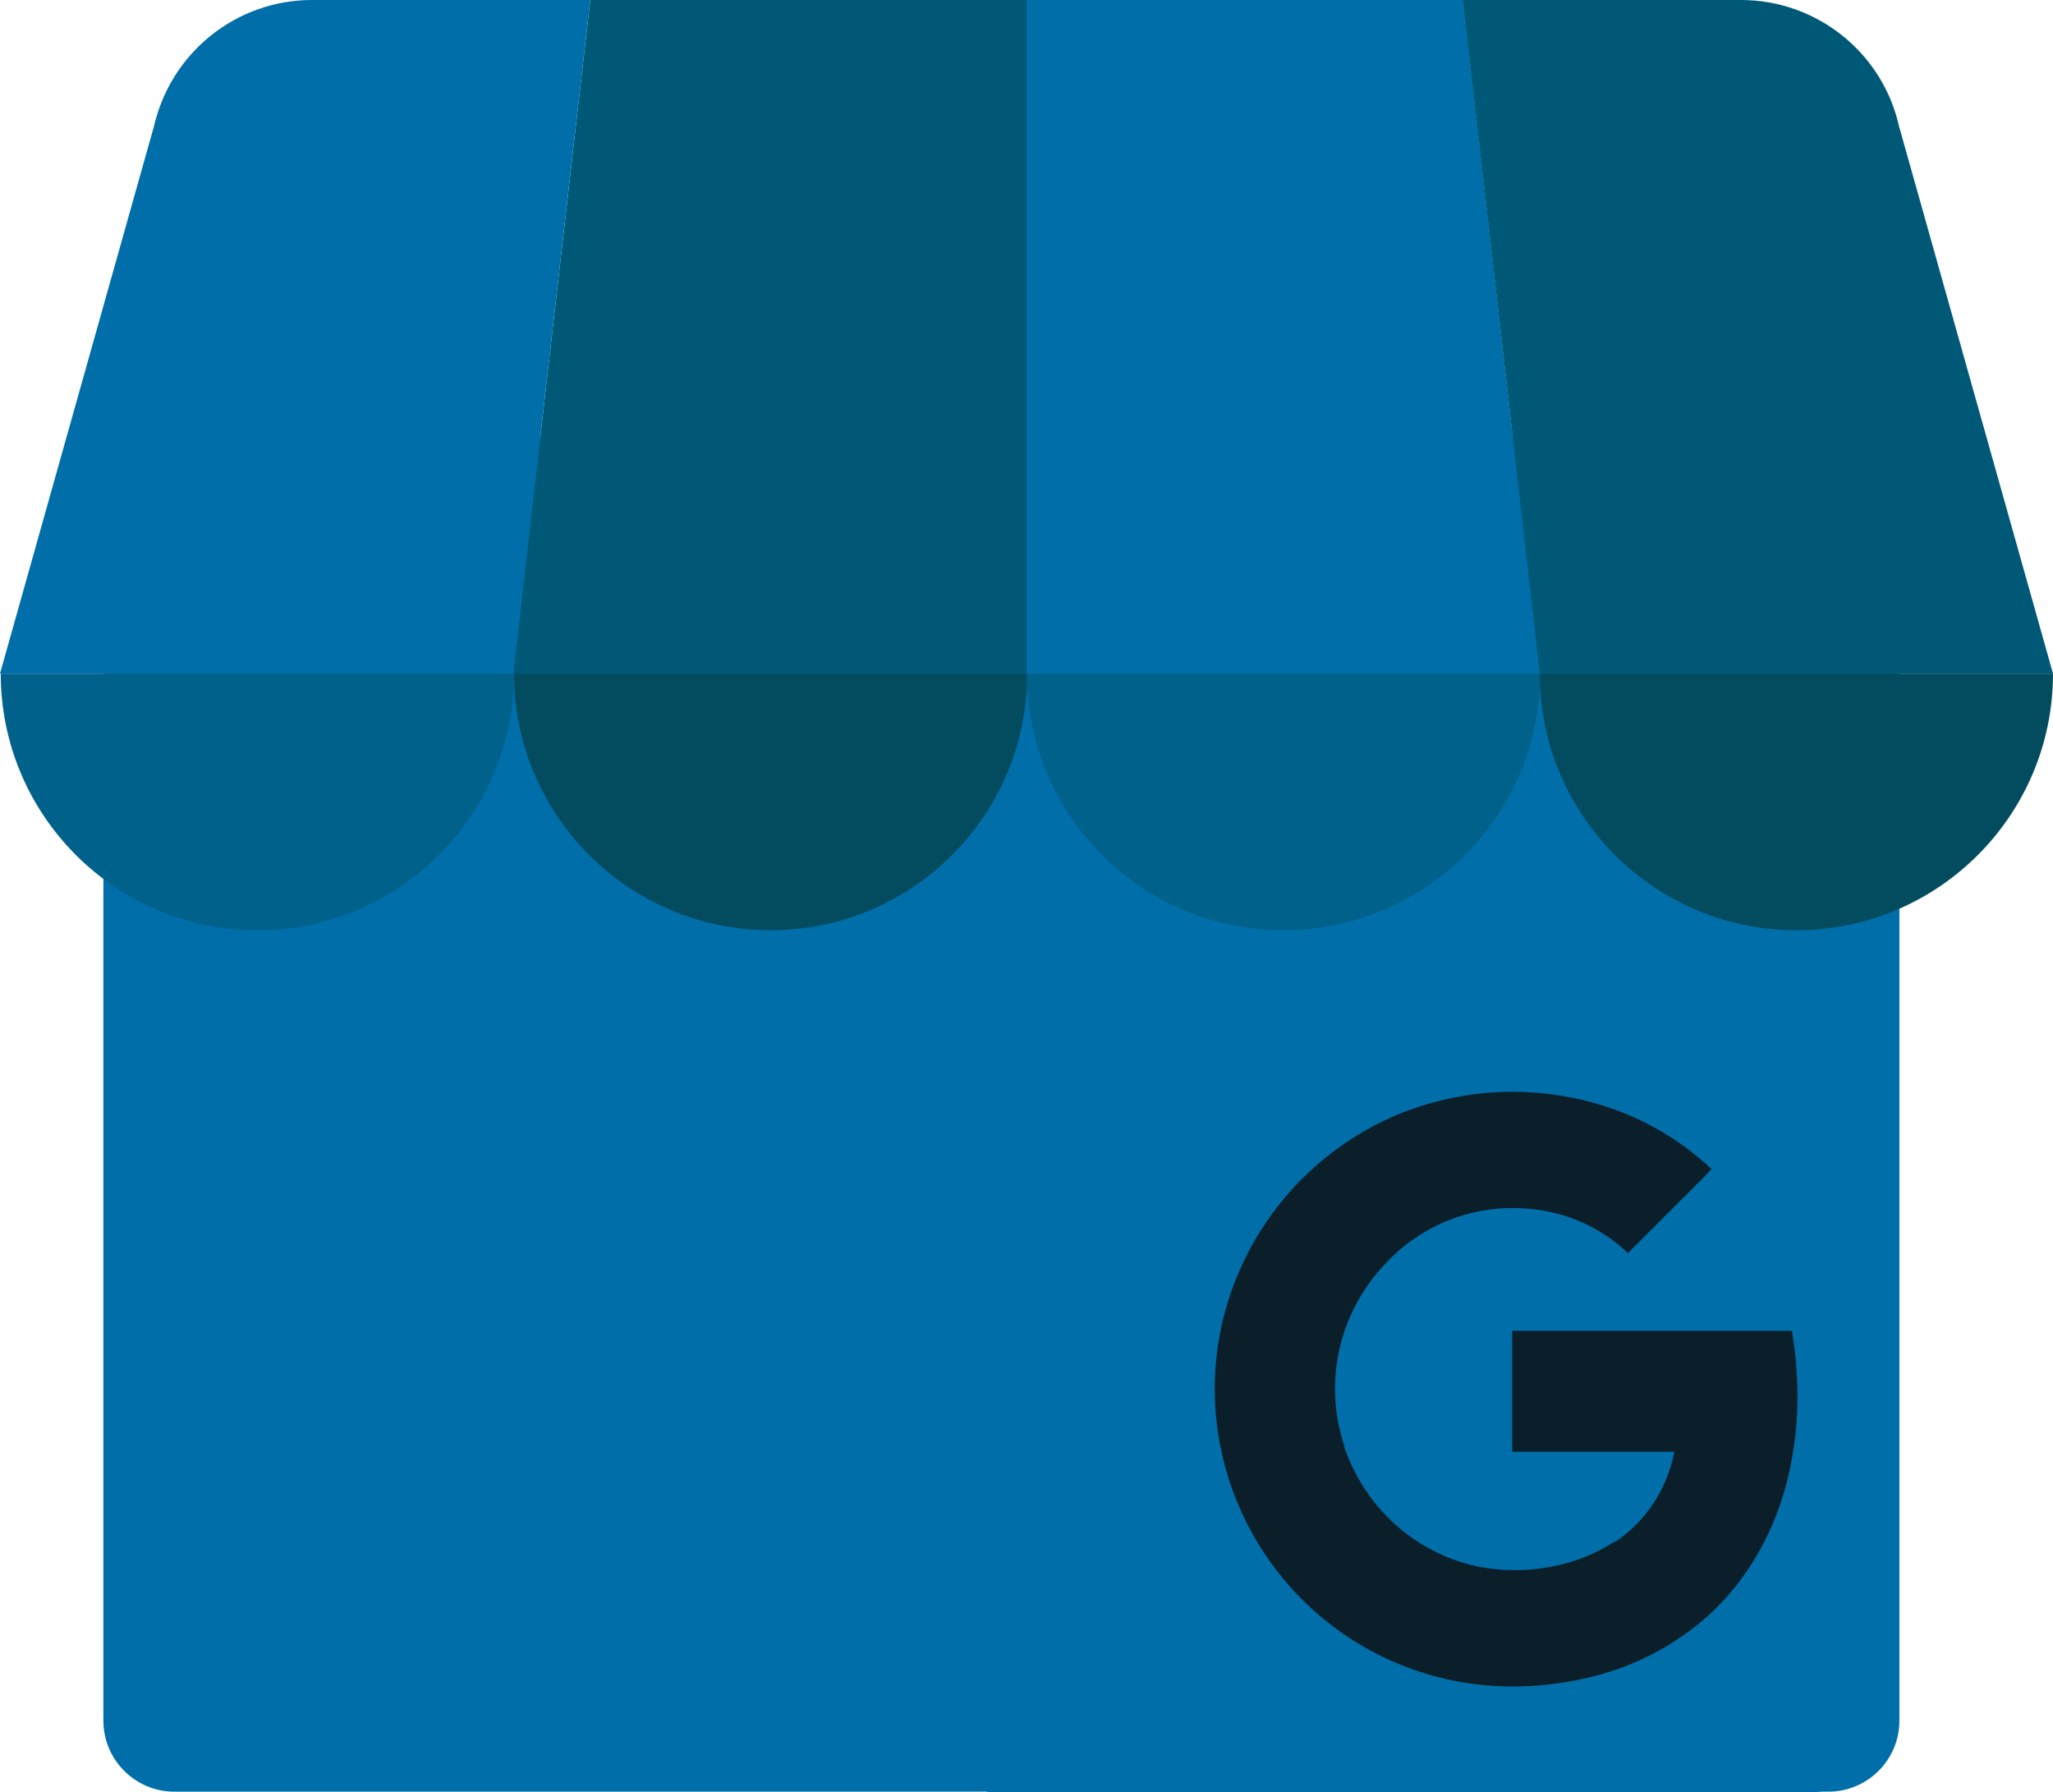 <svg id="Circle" xmlns="http://www.w3.org/2000/svg" width="552" height="481.8" viewBox="0 0 552 481.8"><style>.st0{opacity:8e-2;fill:none;enable-background:new}.st1{fill:#011e2d}.st2{fill:#006ea9}.st3{fill:#005877}.st4{fill:#83a8d8}.st5{fill:#00618b}.st6{fill:#034c60}.st7{fill:#0b1f2b}</style><path id="G_" class="st1" d="M214.2 341c-61.6 0-111.5-49.9-111.5-111.4s49.9-111.5 111.4-111.5c27.9 0 54.7 10.4 75.3 29.2l-32.8 32.2c-27.7-23.4-69.1-19.9-92.4 7.8s-19.9 69.1 7.8 92.4c27.7 23.4 69.1 19.9 92.4-7.8 4.8-5.7 8.6-12.1 11.2-19.1h-62.8v-46.6h110.4c12.8 60.2-25.6 119.5-85.9 132.3-7.6 1.7-15.4 2.5-23.1 2.5zM454 238h-38.8v38.8H387V238h-38.8v-28.2H387V171h28.2v38.8H454V238z"/><path class="st2" d="M46.9 120.6h444.7c10.6 0 19.1 8.6 19.1 19.1v322.9c0 10.6-8.6 19.1-19.1 19.1H46.9c-10.6 0-19.1-8.6-19.1-19.1V139.8c-.1-10.6 8.5-19.2 19.1-19.2z"/><path class="st2" d="M486 117.9H51.9C38.5 117.9 28 222 28 235.5l237.7 246.4H486c13.5 0 24.4-11 24.5-24.5v-315c-.1-13.5-11-24.4-24.5-24.5z"/><path class="st3" d="M138 181.1h138V0H158.7z"/><path class="st2" d="M414 181.1H276V0h117.4z"/><path class="st4" d="M510.7 34.3l.2.6c0-.2-.1-.4-.2-.6z"/><path class="st3" d="M510.9 35l-.2-.6C506.4 14.3 488.6 0 468.1 0h-74.8L414 181.1h138L510.9 35z"/><path class="st4" d="M41.3 34.3l-.2.7c.1-.3.2-.5.2-.7z"/><path class="st2" d="M41.1 35l.2-.6C45.7 14.3 63.4 0 83.9 0h74.8L138 181.1H0L41.1 35z"/><path class="st5" d="M138.2 181.1c0 38.1-30.9 69-69 69s-69-30.9-69-69h138z"/><path class="st6" d="M276.2 181.1c0 38.1-30.9 69-69 69s-69-30.9-69-69h138z"/><path class="st5" d="M414.1 181.1c0 38.1-30.9 69-69 69s-69-30.9-69-69h138z"/><path class="st6" d="M552 181.1c0 38.1-30.9 69-69 69s-69-30.9-69-69h138z"/><path class="st7" d="M483 367.9c-.2-3.3-.6-6.3-1.2-10.1h-75.2v32.5h43.6c-1.9 9.9-7.6 18.7-16 24.3v-.2c-5.3 3.5-11.3 5.8-17.6 6.9-6.3 1.2-12.8 1.1-19.1-.1-6.4-1.3-12.5-4-17.8-7.7-7.9-5.6-14-13.4-17.5-22.4-.3-.7-.5-1.4-.8-2.1l.1-.1c-3.4-10.1-3.4-21 0-31 2.4-7.1 6.4-13.5 11.6-18.8 12.2-12.7 30.5-17.4 47.4-12.3 6.5 2 12.4 5.5 17.2 10.1l14.7-14.7c2.6-2.6 5.3-5.2 7.8-7.9-7.5-7-16.2-12.4-25.8-15.9-17.4-6.3-36.4-6.5-53.9-.5l-1.8.6c-18.9 7.1-34.4 21-43.5 39-3.2 6.4-5.6 13.1-7 20.1-8.3 41.4 16.9 82.1 57.7 93.1 13.3 3.6 27.5 3.5 40.9.4 12.2-2.8 23.5-8.6 32.8-17 9.7-8.9 16.6-20.8 20.2-33.3 3-10.7 4.1-21.8 3.2-32.9z"/></svg>